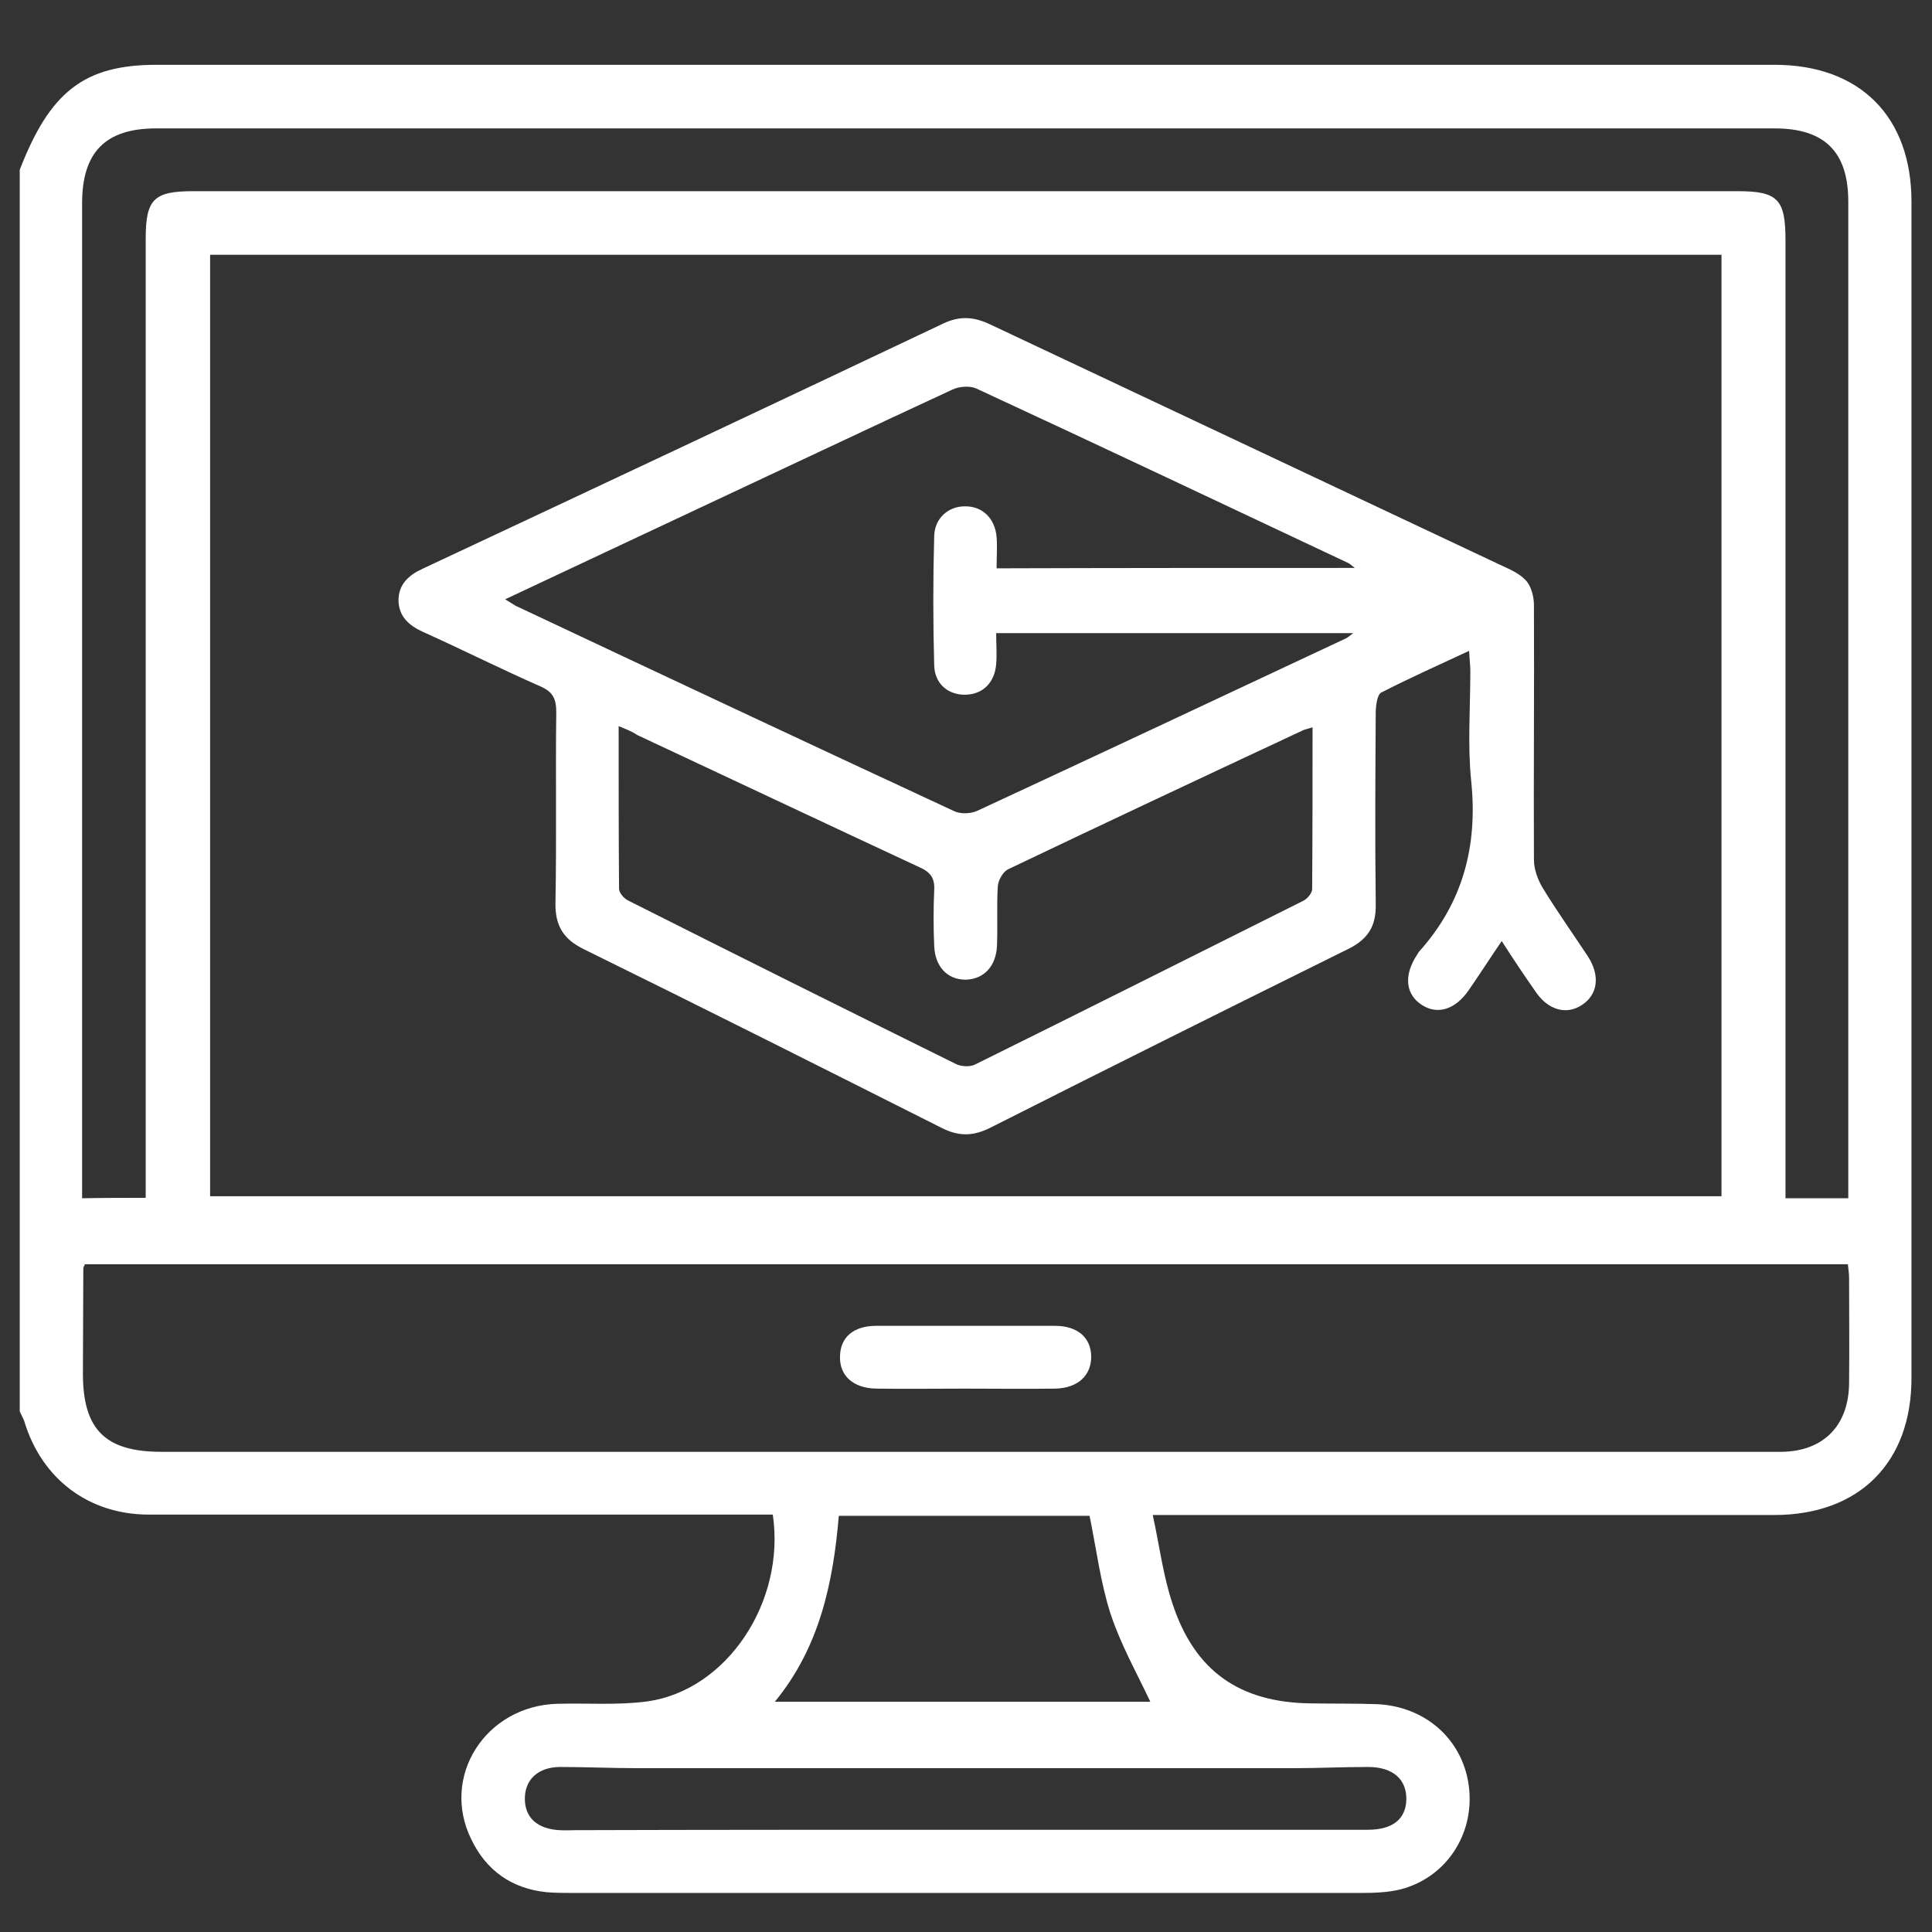 <?xml version="1.0" encoding="utf-8"?>
<!-- Generator: Adobe Illustrator 26.3.1, SVG Export Plug-In . SVG Version: 6.00 Build 0)  -->
<svg version="1.1" id="Layer_1" xmlns="http://www.w3.org/2000/svg" xmlns:xlink="http://www.w3.org/1999/xlink" x="0px" y="0px"
	 viewBox="0 0 48 48" style="enable-background:new 0 0 48 48;fill: white;width: 48px;" xml:space="preserve">
<rect x="0" y="0" width="48" height="48" fill="#333333" stroke="none"/>
<g>
	<path d="M0.49,35.06c0-10.28,0-20.56,0-30.84c0.75-1.94,1.6-2.61,3.4-2.61c13.4,0,26.8,0,40.2,0c2.12,0,3.4,1.29,3.4,3.4
		c0,9.74,0,19.49,0,29.23c0,2.1-1.3,3.4-3.41,3.4c-4.93,0-9.85,0-14.78,0c-0.18,0-0.36,0-0.66,0c0.17,0.78,0.26,1.52,0.49,2.2
		c0.55,1.68,1.67,2.46,3.44,2.48c0.55,0.01,1.1,0,1.65,0.02c1.23,0.06,2.16,0.92,2.28,2.1c0.12,1.15-0.58,2.21-1.7,2.5
		c-0.32,0.08-0.67,0.09-1,0.09c-6.53,0-13.06,0-19.59,0c-0.21,0-0.43,0-0.64-0.02c-0.86-0.09-1.49-0.54-1.86-1.31
		c-0.77-1.56,0.35-3.32,2.14-3.37c0.75-0.02,1.51,0.04,2.24-0.06c1.97-0.28,3.43-2.47,3.11-4.64c-0.17,0-0.36,0-0.54,0
		c-4.99,0-9.97,0-14.96,0c-1.5,0-2.67-0.89-3.1-2.33C0.57,35.22,0.52,35.14,0.49,35.06z M5.22,6.33c0,7.81,0,15.6,0,23.39
		c12.54,0,25.04,0,37.55,0c0-7.81,0-15.59,0-23.39C30.24,6.33,17.74,6.33,5.22,6.33z M2.11,31.41c-0.02,0.05-0.04,0.08-0.04,0.1
		c0,0.87-0.01,1.74-0.01,2.62c0,1.39,0.56,1.94,1.95,1.94c13.32,0,26.64,0,39.97,0c0.09,0,0.18,0,0.28,0
		c1.04-0.01,1.67-0.65,1.68-1.7c0.01-0.87,0-1.74,0-2.62c0-0.12-0.02-0.23-0.03-0.34C31.27,31.41,16.68,31.41,2.11,31.41z
		 M3.62,29.76c0-0.2,0-0.38,0-0.56c0-7.76,0-15.51,0-23.27c0-0.98,0.2-1.18,1.18-1.18c12.79,0,25.58,0,38.37,0
		c1,0,1.19,0.2,1.19,1.22c0,7.73,0,15.45,0,23.18c0,0.2,0,0.39,0,0.62c0.53,0,1.03,0,1.56,0c0-0.18,0-0.33,0-0.48
		c0-8.09,0-16.19,0-24.28c0-1.24-0.59-1.82-1.83-1.82c-13.4,0-26.8,0-40.21,0c-1.26,0-1.84,0.59-1.84,1.86c0,8.06,0,16.13,0,24.19
		c0,0.17,0,0.33,0,0.53C2.58,29.76,3.08,29.76,3.62,29.76z M27.07,37.66c-2.04,0-4.12,0-6.23,0c-0.14,1.67-0.48,3.27-1.59,4.62
		c3.18,0,6.3,0,9.33,0c-0.34-0.72-0.74-1.43-0.99-2.19C27.34,39.31,27.24,38.49,27.07,37.66z M23.94,45.46c3.35,0,6.7,0,10.05,0
		c0.61,0,0.94-0.27,0.95-0.75c0.01-0.5-0.33-0.81-0.95-0.81c-0.63,0-1.25,0.03-1.88,0.03c-5.41,0-10.83,0-16.24,0
		c-0.66,0-1.31-0.03-1.97-0.03c-0.55,0.01-0.87,0.33-0.86,0.81c0.01,0.46,0.32,0.73,0.86,0.76c0.14,0.01,0.28,0,0.41,0
		C17.52,45.46,20.73,45.46,23.94,45.46z"/>
	<path d="M37.31,23.38c-0.3,0.44-0.55,0.83-0.82,1.22c-0.33,0.48-0.77,0.62-1.16,0.37c-0.41-0.26-0.46-0.73-0.13-1.24
		c0.02-0.03,0.03-0.05,0.05-0.08c1.1-1.22,1.47-2.64,1.3-4.26c-0.09-0.89-0.02-1.8-0.02-2.71c0-0.15-0.02-0.29-0.03-0.51
		c-0.77,0.36-1.49,0.68-2.19,1.04c-0.09,0.05-0.12,0.29-0.13,0.44c-0.01,1.61-0.02,3.21,0,4.82c0.01,0.55-0.2,0.87-0.69,1.11
		c-2.97,1.47-5.94,2.95-8.89,4.44c-0.42,0.21-0.78,0.22-1.21,0c-2.96-1.49-5.92-2.98-8.89-4.44c-0.51-0.25-0.71-0.59-0.7-1.15
		c0.03-1.58,0-3.15,0.02-4.73c0-0.34-0.08-0.51-0.4-0.65c-0.98-0.43-1.93-0.91-2.91-1.35c-0.35-0.16-0.6-0.38-0.61-0.78
		c0-0.4,0.25-0.63,0.6-0.79c4.31-2.02,8.63-4.05,12.93-6.09c0.42-0.2,0.77-0.17,1.17,0.02c4.2,1.98,8.4,3.96,12.6,5.94
		c0.25,0.12,0.52,0.22,0.7,0.41c0.14,0.14,0.21,0.41,0.21,0.62c0.01,2.11-0.01,4.22,0,6.33c0,0.24,0.1,0.51,0.23,0.72
		c0.35,0.57,0.74,1.12,1.11,1.68c0.31,0.48,0.25,0.95-0.15,1.21c-0.38,0.25-0.83,0.13-1.14-0.32
		C37.88,24.25,37.61,23.85,37.31,23.38z M33.66,14.11c-0.09-0.07-0.12-0.1-0.16-0.12c-3.08-1.45-6.16-2.91-9.25-4.34
		c-0.16-0.07-0.42-0.05-0.59,0.03c-2.16,1-4.31,2.02-6.47,3.03c-1.53,0.72-3.07,1.44-4.64,2.18c0.12,0.07,0.19,0.12,0.26,0.16
		c3.63,1.71,7.25,3.41,10.89,5.1c0.16,0.08,0.42,0.07,0.59-0.01c3.06-1.42,6.1-2.85,9.15-4.28c0.06-0.03,0.11-0.08,0.18-0.13
		c-2.97,0-5.9,0-8.87,0c0,0.28,0.02,0.52,0,0.77c-0.04,0.47-0.34,0.75-0.76,0.76c-0.43,0.01-0.77-0.27-0.78-0.73
		c-0.03-1.07-0.03-2.14,0-3.21c0.01-0.45,0.36-0.75,0.78-0.74c0.42,0,0.73,0.3,0.77,0.76c0.02,0.25,0,0.51,0,0.78
		C27.75,14.11,30.67,14.11,33.66,14.11z M15.37,18.04c0,1.39,0,2.72,0.01,4.04c0,0.1,0.12,0.24,0.22,0.29
		c2.72,1.37,5.43,2.72,8.16,4.07c0.13,0.06,0.34,0.07,0.46,0.01c2.73-1.35,5.44-2.71,8.16-4.07c0.1-0.05,0.22-0.19,0.22-0.29
		c0.01-1.33,0.01-2.65,0.01-4.02c-0.12,0.04-0.19,0.05-0.25,0.08c-2.44,1.14-4.89,2.29-7.32,3.45c-0.12,0.06-0.24,0.27-0.25,0.42
		c-0.03,0.49,0,0.98-0.02,1.47c-0.02,0.52-0.33,0.84-0.78,0.85c-0.45,0-0.76-0.32-0.78-0.84c-0.02-0.46-0.02-0.92,0-1.38
		c0.02-0.31-0.1-0.46-0.38-0.58c-2.34-1.09-4.67-2.19-7-3.28C15.7,18.17,15.56,18.12,15.37,18.04z"/>
	<path d="M23.97,34.5c-0.73,0-1.47,0.01-2.2,0c-0.57-0.01-0.92-0.32-0.9-0.81c0.01-0.47,0.34-0.75,0.9-0.75c1.48,0,2.96,0,4.44,0
		c0.56,0,0.89,0.29,0.9,0.75c0.01,0.48-0.33,0.8-0.9,0.81C25.46,34.51,24.71,34.5,23.97,34.5z"/>
</g>
</svg>
